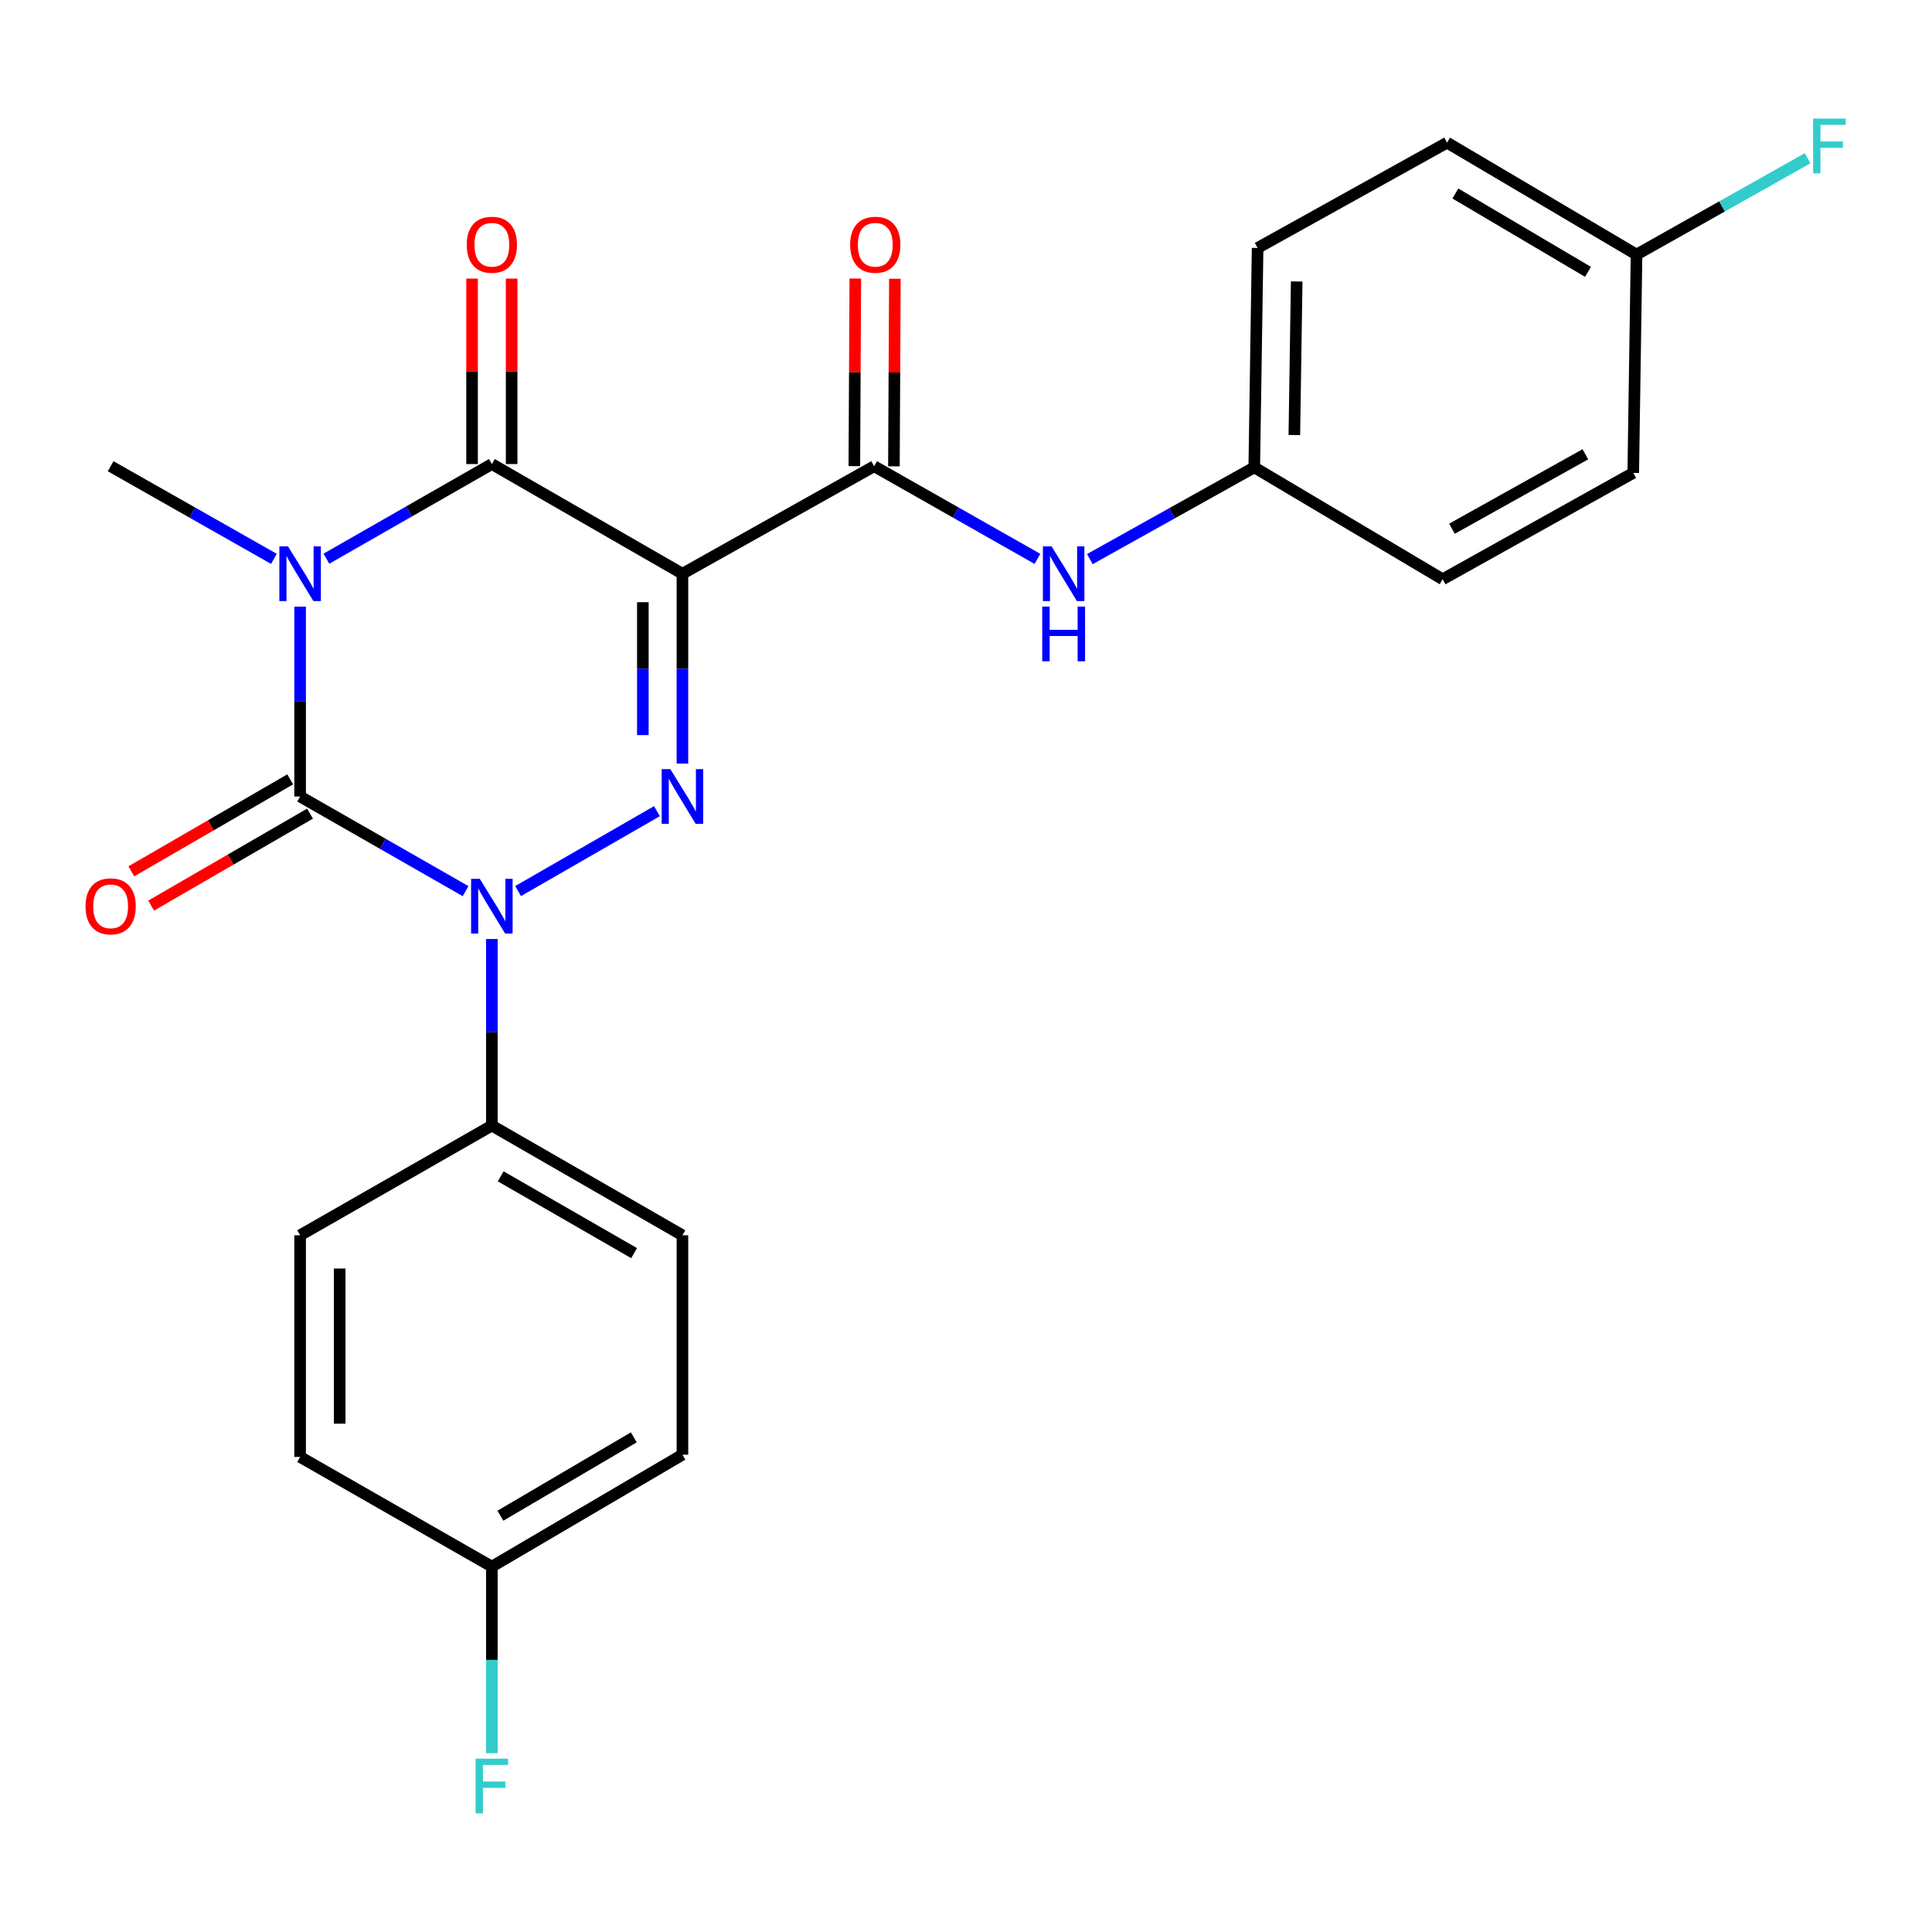 <?xml version='1.0' encoding='iso-8859-1'?>
<svg version='1.1' baseProfile='full'
              xmlns='http://www.w3.org/2000/svg'
                      xmlns:rdkit='http://www.rdkit.org/xml'
                      xmlns:xlink='http://www.w3.org/1999/xlink'
                  xml:space='preserve'
width='1000px' height='1000px' viewBox='0 0 1000 1000'>
<!-- END OF HEADER -->
<rect style='opacity:1.0;fill:#FFFFFF;stroke:none' width='1000' height='1000' x='0' y='0'> </rect>
<path class='bond-0' d='M 155.34,314.007 L 155.34,363.137' style='fill:none;fill-rule:evenodd;stroke:#0000FF;stroke-width:6px;stroke-linecap:butt;stroke-linejoin:miter;stroke-opacity:1' />
<path class='bond-0' d='M 155.34,363.137 L 155.34,412.268' style='fill:none;fill-rule:evenodd;stroke:#000000;stroke-width:6px;stroke-linecap:butt;stroke-linejoin:miter;stroke-opacity:1' />
<path class='bond-4' d='M 168.938,289.186 L 211.761,264.69' style='fill:none;fill-rule:evenodd;stroke:#0000FF;stroke-width:6px;stroke-linecap:butt;stroke-linejoin:miter;stroke-opacity:1' />
<path class='bond-4' d='M 211.761,264.69 L 254.584,240.194' style='fill:none;fill-rule:evenodd;stroke:#000000;stroke-width:6px;stroke-linecap:butt;stroke-linejoin:miter;stroke-opacity:1' />
<path class='bond-11' d='M 141.781,289.271 L 99.524,265.296' style='fill:none;fill-rule:evenodd;stroke:#0000FF;stroke-width:6px;stroke-linecap:butt;stroke-linejoin:miter;stroke-opacity:1' />
<path class='bond-11' d='M 99.524,265.296 L 57.267,241.321' style='fill:none;fill-rule:evenodd;stroke:#000000;stroke-width:6px;stroke-linecap:butt;stroke-linejoin:miter;stroke-opacity:1' />
<path class='bond-2' d='M 155.34,412.268 L 198.163,436.763' style='fill:none;fill-rule:evenodd;stroke:#000000;stroke-width:6px;stroke-linecap:butt;stroke-linejoin:miter;stroke-opacity:1' />
<path class='bond-2' d='M 198.163,436.763 L 240.986,461.259' style='fill:none;fill-rule:evenodd;stroke:#0000FF;stroke-width:6px;stroke-linecap:butt;stroke-linejoin:miter;stroke-opacity:1' />
<path class='bond-8' d='M 150.208,403.403 L 109.088,427.205' style='fill:none;fill-rule:evenodd;stroke:#000000;stroke-width:6px;stroke-linecap:butt;stroke-linejoin:miter;stroke-opacity:1' />
<path class='bond-8' d='M 109.088,427.205 L 67.969,451.007' style='fill:none;fill-rule:evenodd;stroke:#FF0000;stroke-width:6px;stroke-linecap:butt;stroke-linejoin:miter;stroke-opacity:1' />
<path class='bond-8' d='M 160.471,421.133 L 119.352,444.935' style='fill:none;fill-rule:evenodd;stroke:#000000;stroke-width:6px;stroke-linecap:butt;stroke-linejoin:miter;stroke-opacity:1' />
<path class='bond-8' d='M 119.352,444.935 L 78.232,468.737' style='fill:none;fill-rule:evenodd;stroke:#FF0000;stroke-width:6px;stroke-linecap:butt;stroke-linejoin:miter;stroke-opacity:1' />
<path class='bond-1' d='M 353.225,296.964 L 254.584,240.194' style='fill:none;fill-rule:evenodd;stroke:#000000;stroke-width:6px;stroke-linecap:butt;stroke-linejoin:miter;stroke-opacity:1' />
<path class='bond-3' d='M 353.225,296.964 L 353.225,346.095' style='fill:none;fill-rule:evenodd;stroke:#000000;stroke-width:6px;stroke-linecap:butt;stroke-linejoin:miter;stroke-opacity:1' />
<path class='bond-3' d='M 353.225,346.095 L 353.225,395.225' style='fill:none;fill-rule:evenodd;stroke:#0000FF;stroke-width:6px;stroke-linecap:butt;stroke-linejoin:miter;stroke-opacity:1' />
<path class='bond-3' d='M 332.739,311.703 L 332.739,346.095' style='fill:none;fill-rule:evenodd;stroke:#000000;stroke-width:6px;stroke-linecap:butt;stroke-linejoin:miter;stroke-opacity:1' />
<path class='bond-3' d='M 332.739,346.095 L 332.739,380.486' style='fill:none;fill-rule:evenodd;stroke:#0000FF;stroke-width:6px;stroke-linecap:butt;stroke-linejoin:miter;stroke-opacity:1' />
<path class='bond-5' d='M 353.225,296.964 L 452.447,241.321' style='fill:none;fill-rule:evenodd;stroke:#000000;stroke-width:6px;stroke-linecap:butt;stroke-linejoin:miter;stroke-opacity:1' />
<path class='bond-7' d='M 254.584,486.036 L 254.584,534.318' style='fill:none;fill-rule:evenodd;stroke:#0000FF;stroke-width:6px;stroke-linecap:butt;stroke-linejoin:miter;stroke-opacity:1' />
<path class='bond-7' d='M 254.584,534.318 L 254.584,582.599' style='fill:none;fill-rule:evenodd;stroke:#000000;stroke-width:6px;stroke-linecap:butt;stroke-linejoin:miter;stroke-opacity:1' />
<path class='bond-25' d='M 268.169,461.219 L 340.032,419.861' style='fill:none;fill-rule:evenodd;stroke:#0000FF;stroke-width:6px;stroke-linecap:butt;stroke-linejoin:miter;stroke-opacity:1' />
<path class='bond-9' d='M 264.827,240.194 L 264.827,192.196' style='fill:none;fill-rule:evenodd;stroke:#000000;stroke-width:6px;stroke-linecap:butt;stroke-linejoin:miter;stroke-opacity:1' />
<path class='bond-9' d='M 264.827,192.196 L 264.827,144.198' style='fill:none;fill-rule:evenodd;stroke:#FF0000;stroke-width:6px;stroke-linecap:butt;stroke-linejoin:miter;stroke-opacity:1' />
<path class='bond-9' d='M 244.341,240.194 L 244.341,192.196' style='fill:none;fill-rule:evenodd;stroke:#000000;stroke-width:6px;stroke-linecap:butt;stroke-linejoin:miter;stroke-opacity:1' />
<path class='bond-9' d='M 244.341,192.196 L 244.341,144.198' style='fill:none;fill-rule:evenodd;stroke:#FF0000;stroke-width:6px;stroke-linecap:butt;stroke-linejoin:miter;stroke-opacity:1' />
<path class='bond-6' d='M 452.447,241.321 L 494.715,265.297' style='fill:none;fill-rule:evenodd;stroke:#000000;stroke-width:6px;stroke-linecap:butt;stroke-linejoin:miter;stroke-opacity:1' />
<path class='bond-6' d='M 494.715,265.297 L 536.983,289.273' style='fill:none;fill-rule:evenodd;stroke:#0000FF;stroke-width:6px;stroke-linecap:butt;stroke-linejoin:miter;stroke-opacity:1' />
<path class='bond-10' d='M 462.69,241.374 L 462.941,192.827' style='fill:none;fill-rule:evenodd;stroke:#000000;stroke-width:6px;stroke-linecap:butt;stroke-linejoin:miter;stroke-opacity:1' />
<path class='bond-10' d='M 462.941,192.827 L 463.191,144.279' style='fill:none;fill-rule:evenodd;stroke:#FF0000;stroke-width:6px;stroke-linecap:butt;stroke-linejoin:miter;stroke-opacity:1' />
<path class='bond-10' d='M 442.204,241.268 L 442.455,192.721' style='fill:none;fill-rule:evenodd;stroke:#000000;stroke-width:6px;stroke-linecap:butt;stroke-linejoin:miter;stroke-opacity:1' />
<path class='bond-10' d='M 442.455,192.721 L 442.705,144.173' style='fill:none;fill-rule:evenodd;stroke:#FF0000;stroke-width:6px;stroke-linecap:butt;stroke-linejoin:miter;stroke-opacity:1' />
<path class='bond-14' d='M 564.107,289.394 L 606.657,265.648' style='fill:none;fill-rule:evenodd;stroke:#0000FF;stroke-width:6px;stroke-linecap:butt;stroke-linejoin:miter;stroke-opacity:1' />
<path class='bond-14' d='M 606.657,265.648 L 649.206,241.902' style='fill:none;fill-rule:evenodd;stroke:#000000;stroke-width:6px;stroke-linecap:butt;stroke-linejoin:miter;stroke-opacity:1' />
<path class='bond-12' d='M 254.584,582.599 L 353.225,639.38' style='fill:none;fill-rule:evenodd;stroke:#000000;stroke-width:6px;stroke-linecap:butt;stroke-linejoin:miter;stroke-opacity:1' />
<path class='bond-12' d='M 259.16,608.871 L 328.209,648.618' style='fill:none;fill-rule:evenodd;stroke:#000000;stroke-width:6px;stroke-linecap:butt;stroke-linejoin:miter;stroke-opacity:1' />
<path class='bond-13' d='M 254.584,582.599 L 155.34,639.38' style='fill:none;fill-rule:evenodd;stroke:#000000;stroke-width:6px;stroke-linecap:butt;stroke-linejoin:miter;stroke-opacity:1' />
<path class='bond-17' d='M 353.225,639.38 L 353.225,752.943' style='fill:none;fill-rule:evenodd;stroke:#000000;stroke-width:6px;stroke-linecap:butt;stroke-linejoin:miter;stroke-opacity:1' />
<path class='bond-18' d='M 155.34,639.38 L 155.34,754.104' style='fill:none;fill-rule:evenodd;stroke:#000000;stroke-width:6px;stroke-linecap:butt;stroke-linejoin:miter;stroke-opacity:1' />
<path class='bond-18' d='M 175.826,656.589 L 175.826,736.895' style='fill:none;fill-rule:evenodd;stroke:#000000;stroke-width:6px;stroke-linecap:butt;stroke-linejoin:miter;stroke-opacity:1' />
<path class='bond-21' d='M 649.206,241.902 L 746.71,299.821' style='fill:none;fill-rule:evenodd;stroke:#000000;stroke-width:6px;stroke-linecap:butt;stroke-linejoin:miter;stroke-opacity:1' />
<path class='bond-22' d='M 649.206,241.902 L 650.936,128.34' style='fill:none;fill-rule:evenodd;stroke:#000000;stroke-width:6px;stroke-linecap:butt;stroke-linejoin:miter;stroke-opacity:1' />
<path class='bond-22' d='M 669.95,225.179 L 671.161,145.686' style='fill:none;fill-rule:evenodd;stroke:#000000;stroke-width:6px;stroke-linecap:butt;stroke-linejoin:miter;stroke-opacity:1' />
<path class='bond-15' d='M 254.584,810.885 L 155.34,754.104' style='fill:none;fill-rule:evenodd;stroke:#000000;stroke-width:6px;stroke-linecap:butt;stroke-linejoin:miter;stroke-opacity:1' />
<path class='bond-19' d='M 254.584,810.885 L 254.584,859.166' style='fill:none;fill-rule:evenodd;stroke:#000000;stroke-width:6px;stroke-linecap:butt;stroke-linejoin:miter;stroke-opacity:1' />
<path class='bond-19' d='M 254.584,859.166 L 254.584,907.448' style='fill:none;fill-rule:evenodd;stroke:#33CCCC;stroke-width:6px;stroke-linecap:butt;stroke-linejoin:miter;stroke-opacity:1' />
<path class='bond-26' d='M 254.584,810.885 L 353.225,752.943' style='fill:none;fill-rule:evenodd;stroke:#000000;stroke-width:6px;stroke-linecap:butt;stroke-linejoin:miter;stroke-opacity:1' />
<path class='bond-26' d='M 259.004,784.529 L 328.053,743.97' style='fill:none;fill-rule:evenodd;stroke:#000000;stroke-width:6px;stroke-linecap:butt;stroke-linejoin:miter;stroke-opacity:1' />
<path class='bond-16' d='M 847.069,131.765 L 749.009,73.835' style='fill:none;fill-rule:evenodd;stroke:#000000;stroke-width:6px;stroke-linecap:butt;stroke-linejoin:miter;stroke-opacity:1' />
<path class='bond-16' d='M 821.94,140.714 L 753.298,100.163' style='fill:none;fill-rule:evenodd;stroke:#000000;stroke-width:6px;stroke-linecap:butt;stroke-linejoin:miter;stroke-opacity:1' />
<path class='bond-20' d='M 847.069,131.765 L 891.34,106.836' style='fill:none;fill-rule:evenodd;stroke:#000000;stroke-width:6px;stroke-linecap:butt;stroke-linejoin:miter;stroke-opacity:1' />
<path class='bond-20' d='M 891.34,106.836 L 935.61,81.907' style='fill:none;fill-rule:evenodd;stroke:#33CCCC;stroke-width:6px;stroke-linecap:butt;stroke-linejoin:miter;stroke-opacity:1' />
<path class='bond-27' d='M 847.069,131.765 L 845.362,244.77' style='fill:none;fill-rule:evenodd;stroke:#000000;stroke-width:6px;stroke-linecap:butt;stroke-linejoin:miter;stroke-opacity:1' />
<path class='bond-23' d='M 746.71,299.821 L 845.362,244.77' style='fill:none;fill-rule:evenodd;stroke:#000000;stroke-width:6px;stroke-linecap:butt;stroke-linejoin:miter;stroke-opacity:1' />
<path class='bond-23' d='M 751.525,273.674 L 820.581,235.138' style='fill:none;fill-rule:evenodd;stroke:#000000;stroke-width:6px;stroke-linecap:butt;stroke-linejoin:miter;stroke-opacity:1' />
<path class='bond-24' d='M 650.936,128.34 L 749.009,73.835' style='fill:none;fill-rule:evenodd;stroke:#000000;stroke-width:6px;stroke-linecap:butt;stroke-linejoin:miter;stroke-opacity:1' />
<path  class='atom-0' d='M 149.08 282.804
L 158.36 297.804
Q 159.28 299.284, 160.76 301.964
Q 162.24 304.644, 162.32 304.804
L 162.32 282.804
L 166.08 282.804
L 166.08 311.124
L 162.2 311.124
L 152.24 294.724
Q 151.08 292.804, 149.84 290.604
Q 148.64 288.404, 148.28 287.724
L 148.28 311.124
L 144.6 311.124
L 144.6 282.804
L 149.08 282.804
' fill='#0000FF'/>
<path  class='atom-3' d='M 248.324 454.877
L 257.604 469.877
Q 258.524 471.357, 260.004 474.037
Q 261.484 476.717, 261.564 476.877
L 261.564 454.877
L 265.324 454.877
L 265.324 483.197
L 261.444 483.197
L 251.484 466.797
Q 250.324 464.877, 249.084 462.677
Q 247.884 460.477, 247.524 459.797
L 247.524 483.197
L 243.844 483.197
L 243.844 454.877
L 248.324 454.877
' fill='#0000FF'/>
<path  class='atom-4' d='M 346.965 398.108
L 356.245 413.108
Q 357.165 414.588, 358.645 417.268
Q 360.125 419.948, 360.205 420.108
L 360.205 398.108
L 363.965 398.108
L 363.965 426.428
L 360.085 426.428
L 350.125 410.028
Q 348.965 408.108, 347.725 405.908
Q 346.525 403.708, 346.165 403.028
L 346.165 426.428
L 342.485 426.428
L 342.485 398.108
L 346.965 398.108
' fill='#0000FF'/>
<path  class='atom-7' d='M 544.282 282.804
L 553.562 297.804
Q 554.482 299.284, 555.962 301.964
Q 557.442 304.644, 557.522 304.804
L 557.522 282.804
L 561.282 282.804
L 561.282 311.124
L 557.402 311.124
L 547.442 294.724
Q 546.282 292.804, 545.042 290.604
Q 543.842 288.404, 543.482 287.724
L 543.482 311.124
L 539.802 311.124
L 539.802 282.804
L 544.282 282.804
' fill='#0000FF'/>
<path  class='atom-7' d='M 539.462 313.956
L 543.302 313.956
L 543.302 325.996
L 557.782 325.996
L 557.782 313.956
L 561.622 313.956
L 561.622 342.276
L 557.782 342.276
L 557.782 329.196
L 543.302 329.196
L 543.302 342.276
L 539.462 342.276
L 539.462 313.956
' fill='#0000FF'/>
<path  class='atom-9' d='M 44.267 469.117
Q 44.267 462.317, 47.627 458.517
Q 50.987 454.717, 57.267 454.717
Q 63.547 454.717, 66.907 458.517
Q 70.267 462.317, 70.267 469.117
Q 70.267 475.997, 66.867 479.917
Q 63.467 483.797, 57.267 483.797
Q 51.027 483.797, 47.627 479.917
Q 44.267 476.037, 44.267 469.117
M 57.267 480.597
Q 61.587 480.597, 63.907 477.717
Q 66.267 474.797, 66.267 469.117
Q 66.267 463.557, 63.907 460.757
Q 61.587 457.917, 57.267 457.917
Q 52.947 457.917, 50.587 460.717
Q 48.267 463.517, 48.267 469.117
Q 48.267 474.837, 50.587 477.717
Q 52.947 480.597, 57.267 480.597
' fill='#FF0000'/>
<path  class='atom-10' d='M 241.584 126.678
Q 241.584 119.878, 244.944 116.078
Q 248.304 112.278, 254.584 112.278
Q 260.864 112.278, 264.224 116.078
Q 267.584 119.878, 267.584 126.678
Q 267.584 133.558, 264.184 137.478
Q 260.784 141.358, 254.584 141.358
Q 248.344 141.358, 244.944 137.478
Q 241.584 133.598, 241.584 126.678
M 254.584 138.158
Q 258.904 138.158, 261.224 135.278
Q 263.584 132.358, 263.584 126.678
Q 263.584 121.118, 261.224 118.318
Q 258.904 115.478, 254.584 115.478
Q 250.264 115.478, 247.904 118.278
Q 245.584 121.078, 245.584 126.678
Q 245.584 132.398, 247.904 135.278
Q 250.264 138.158, 254.584 138.158
' fill='#FF0000'/>
<path  class='atom-11' d='M 440.039 126.678
Q 440.039 119.878, 443.399 116.078
Q 446.759 112.278, 453.039 112.278
Q 459.319 112.278, 462.679 116.078
Q 466.039 119.878, 466.039 126.678
Q 466.039 133.558, 462.639 137.478
Q 459.239 141.358, 453.039 141.358
Q 446.799 141.358, 443.399 137.478
Q 440.039 133.598, 440.039 126.678
M 453.039 138.158
Q 457.359 138.158, 459.679 135.278
Q 462.039 132.358, 462.039 126.678
Q 462.039 121.118, 459.679 118.318
Q 457.359 115.478, 453.039 115.478
Q 448.719 115.478, 446.359 118.278
Q 444.039 121.078, 444.039 126.678
Q 444.039 132.398, 446.359 135.278
Q 448.719 138.158, 453.039 138.158
' fill='#FF0000'/>
<path  class='atom-20' d='M 246.164 910.287
L 263.004 910.287
L 263.004 913.527
L 249.964 913.527
L 249.964 922.127
L 261.564 922.127
L 261.564 925.407
L 249.964 925.407
L 249.964 938.607
L 246.164 938.607
L 246.164 910.287
' fill='#33CCCC'/>
<path  class='atom-21' d='M 938.474 61.393
L 955.314 61.393
L 955.314 64.633
L 942.274 64.633
L 942.274 73.233
L 953.874 73.233
L 953.874 76.513
L 942.274 76.513
L 942.274 89.713
L 938.474 89.713
L 938.474 61.393
' fill='#33CCCC'/>
</svg>
